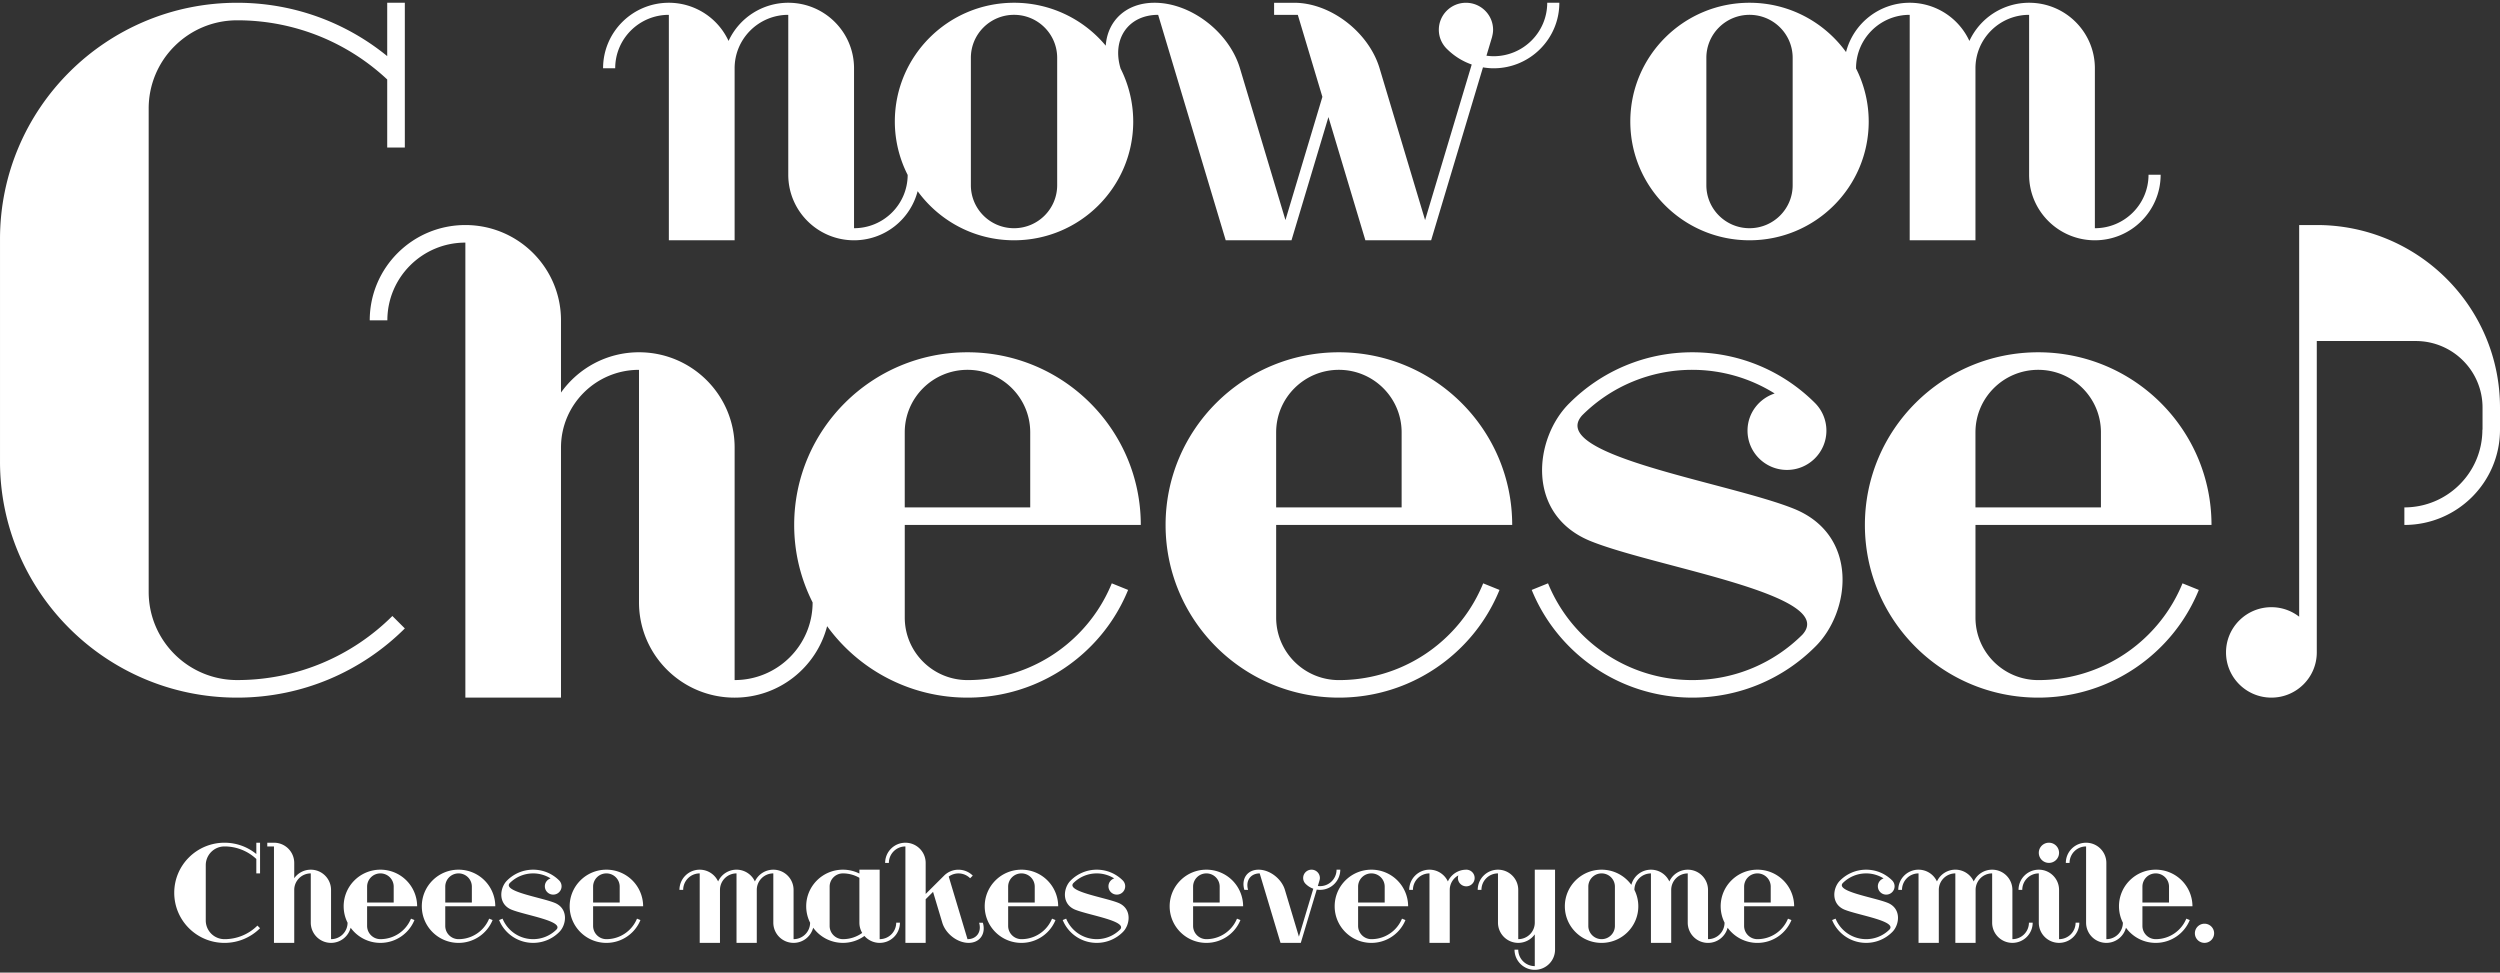 <svg data-name="レイヤー_1" xmlns="http://www.w3.org/2000/svg" viewBox="0 0 365 142"><rect x="0" y="0" width="365" height="142" fill="#333333" stroke="none"/><path d="M365 59.506v3.227c0 7.683-6.251 13.91-13.962 13.91V74.08c6.29 0 11.389-5.08 11.389-11.347h.023v-3.227a9.671 9.671 0 00-2.856-6.87 9.738 9.738 0 00-6.896-2.846h-14.447v45.462c0 3.647-2.967 6.601-6.626 6.601s-6.626-2.956-6.626-6.601 2.967-6.602 6.626-6.602c1.529 0 2.933.521 4.054 1.388V32.856h2.572a26.722 26.722 0 0118.914 7.805C362.006 45.483 365 52.146 365 59.505zm-67.335 65.003c0-.814.663-1.473 1.479-1.473s1.479.66 1.479 1.473-.662 1.474-1.479 1.474c-.816 0-1.479-.66-1.479-1.474zm5.373 10.202h.545c0 1.628-1.325 2.948-2.959 2.948s-2.959-1.32-2.959-2.948v-7.195a2.41 2.41 0 00-2.414 2.405h-.545c0-1.628 1.325-2.948 2.959-2.948s2.959 1.32 2.959 2.948v7.195a2.41 2.41 0 002.414-2.405zm-87.74-6.523c0 .672-.546 1.216-1.221 1.216s-1.221-.544-1.221-1.216c0-.133.026-.26.066-.379a2.403 2.403 0 00-1.259 2.112v7.738h-2.959v-10.143a2.41 2.41 0 00-2.414 2.405h-.545a2.954 2.954 0 012.959-2.948c1.193 0 2.218.705 2.686 1.718a2.955 2.955 0 012.662-1.716c.009 0 .016-.003.025-.003.674 0 1.221.544 1.221 1.216zm-71.805 6.523c.488 1.628-.441 2.948-2.076 2.948s-3.355-1.32-3.843-2.948l-1.348-4.498-.268.267-.81.808v6.373h-2.959v-14.08a2.41 2.41 0 00-2.414 2.405h-.545c0-1.628 1.325-2.948 2.959-2.948s2.959 1.32 2.959 2.948v4.535l.424-.423 2.267-2.258c.578-.576 1.335-.863 2.093-.863s1.514.288 2.093.863l-.193.192-.193.193a2.41 2.41 0 00-3.124-.244l2.019 6.734.721 2.405c1.333 0 2.091-1.077 1.693-2.405h.545v-.002zm-20.425 2.405a1.938 1.938 0 01-1.941-1.934v-5.732c0-1.068.869-1.934 1.941-1.934a4.79 4.79 0 012.403.645v6.551c0 .546.151 1.056.412 1.495a4.805 4.805 0 01-2.815.909zm5.363 0v-10.143h-2.959v.567a5.359 5.359 0 00-2.403-.567c-2.962 0-5.363 2.392-5.363 5.344a5.3 5.3 0 00.57 2.397 2.409 2.409 0 01-2.414 2.403v-7.195a2.954 2.954 0 00-2.959-2.948 2.96 2.96 0 00-2.687 1.718 2.957 2.957 0 00-5.372 0 2.956 2.956 0 00-2.686-1.718 2.954 2.954 0 00-2.959 2.948h.545a2.41 2.41 0 012.414-2.405v10.143h2.959v-7.738a2.41 2.41 0 012.414-2.405v10.143h2.959v-7.738a2.41 2.41 0 012.414-2.405v7.195a2.953 2.953 0 002.959 2.948c1.379 0 2.534-.94 2.863-2.212a5.363 5.363 0 004.345 2.212 5.348 5.348 0 003.136-1.011 2.956 2.956 0 002.226 1.011 2.953 2.953 0 002.959-2.948h-.545a2.41 2.41 0 01-2.415 2.404zm18.759-7.666c0-1.068.869-1.934 1.941-1.934s1.941.866 1.941 1.934v2.323h-3.882v-2.323zm7.305 2.867a5.356 5.356 0 00-5.363-5.344 5.359 5.359 0 00-3.793 1.565c-.971.967-1.571 2.303-1.571 3.779s.6 2.812 1.571 3.779c.971.967 2.311 1.565 3.793 1.565s2.822-.598 3.792-1.565a5.294 5.294 0 001.178-1.768l-.505-.205a4.776 4.776 0 01-1.059 1.588 4.812 4.812 0 01-3.407 1.406 1.938 1.938 0 01-1.941-1.934v-2.866h7.305zm43.789-2.867c0-1.068.869-1.934 1.941-1.934s1.941.866 1.941 1.934v2.323h-3.882v-2.323zm7.304 2.867a5.356 5.356 0 00-5.363-5.344 5.354 5.354 0 00-3.792 1.565c-.971.967-1.571 2.303-1.571 3.779s.6 2.812 1.571 3.779c.971.967 2.311 1.565 3.792 1.565s2.822-.598 3.792-1.565a5.294 5.294 0 001.178-1.768l-.505-.205a4.776 4.776 0 01-1.059 1.588 4.812 4.812 0 01-3.407 1.406 1.938 1.938 0 01-1.941-1.934v-2.866h7.305zm107.206-2.867c0-1.068.869-1.934 1.941-1.934s1.941.866 1.941 1.934v2.323h-3.882v-2.323zm7.305 2.867a5.357 5.357 0 00-5.364-5.344 5.353 5.353 0 00-3.792 1.565 5.316 5.316 0 00-1.571 3.779c0 .863.206 1.677.57 2.398a2.408 2.408 0 01-2.414 2.403v-11.132c0-1.628-1.325-2.948-2.959-2.948s-2.959 1.32-2.959 2.948h.545a2.41 2.41 0 012.414-2.405v11.132a2.953 2.953 0 002.959 2.948c1.379 0 2.533-.94 2.863-2.211a5.356 5.356 0 004.344 2.211 5.359 5.359 0 004.971-3.333l-.505-.205a4.776 4.776 0 01-1.059 1.588 4.812 4.812 0 01-3.407 1.406 1.938 1.938 0 01-1.941-1.934v-2.866h7.305zm-84.323 2.865c0 1.068-.869 1.934-1.941 1.934s-1.941-.866-1.941-1.934v-5.732c0-1.068.869-1.934 1.941-1.934s1.941.866 1.941 1.934v5.732zm18.867-5.732c0-1.068.869-1.934 1.941-1.934s1.941.866 1.941 1.934v2.323h-3.882v-2.323zm7.303 2.867a5.357 5.357 0 00-5.364-5.344 5.353 5.353 0 00-3.792 1.565 5.316 5.316 0 00-1.571 3.779c0 .862.206 1.674.569 2.395h-.003a2.41 2.41 0 01-2.414 2.405v-7.195a2.954 2.954 0 00-2.959-2.948 2.96 2.96 0 00-2.687 1.718 2.956 2.956 0 00-2.686-1.718 2.956 2.956 0 00-2.863 2.213 5.36 5.36 0 00-4.345-2.213c-2.962 0-5.363 2.393-5.363 5.344s2.401 5.344 5.363 5.344 5.362-2.392 5.362-5.344c0-.861-.206-1.674-.57-2.395a2.408 2.408 0 012.414-2.403v10.143h2.959v-7.738a2.409 2.409 0 012.414-2.405v7.195a2.954 2.954 0 002.959 2.948c1.38 0 2.536-.942 2.864-2.216a5.356 5.356 0 004.347 2.216 5.359 5.359 0 004.971-3.333l-.505-.205a4.815 4.815 0 01-4.466 2.993 1.938 1.938 0 01-1.941-1.934v-2.866h7.306zm-87.754-2.867c0-1.068.869-1.934 1.941-1.934s1.941.866 1.941 1.934v2.323h-3.882v-2.323zm7.305 2.867a5.357 5.357 0 00-5.364-5.344 5.353 5.353 0 00-3.792 1.565c-.971.967-1.571 2.303-1.571 3.779s.6 2.812 1.571 3.779a5.356 5.356 0 003.792 1.565 5.359 5.359 0 004.971-3.333l-.505-.205a4.776 4.776 0 01-1.059 1.588 4.812 4.812 0 01-3.407 1.406 1.938 1.938 0 01-1.941-1.934v-2.866h7.305zm-94.904-2.867c0-1.068.869-1.934 1.941-1.934s1.941.866 1.941 1.934v2.323h-3.882v-2.323zm7.305 2.867a5.356 5.356 0 00-5.363-5.344 5.359 5.359 0 00-3.793 1.565c-.971.967-1.571 2.303-1.571 3.779s.6 2.812 1.571 3.779c.971.967 2.311 1.565 3.793 1.565s2.822-.598 3.792-1.565a5.294 5.294 0 001.178-1.768l-.505-.205a4.776 4.776 0 01-1.059 1.588 4.812 4.812 0 01-3.407 1.406 1.938 1.938 0 01-1.941-1.934v-2.866h7.305zm-28.89-2.867c0-1.068.869-1.934 1.941-1.934s1.941.866 1.941 1.934v2.323h-3.882v-2.323zm7.304 2.867a5.357 5.357 0 00-5.364-5.344 5.353 5.353 0 00-3.792 1.565c-.971.967-1.571 2.303-1.571 3.779s.6 2.812 1.571 3.779a5.356 5.356 0 003.792 1.565 5.359 5.359 0 004.971-3.333l-.505-.205a4.776 4.776 0 01-1.059 1.588 4.812 4.812 0 01-3.407 1.406 1.938 1.938 0 01-1.941-1.934v-2.866h7.305zm-18.714-2.867c0-1.068.869-1.934 1.941-1.934s1.941.866 1.941 1.934v2.323h-3.882v-2.323zm7.304 2.867a5.356 5.356 0 00-5.363-5.344 5.359 5.359 0 00-3.793 1.565 5.316 5.316 0 00-1.571 3.779c0 .863.206 1.677.571 2.398a2.407 2.407 0 01-2.414 2.402v-7.195a2.954 2.954 0 00-2.959-2.948 2.96 2.96 0 00-2.414 1.246v-2.235A2.953 2.953 0 0040 123.037h-.977v.543H40v14.08h2.959v-7.738a2.41 2.41 0 012.414-2.405v7.195a2.954 2.954 0 002.959 2.948 2.956 2.956 0 002.862-2.212 5.357 5.357 0 004.345 2.212 5.353 5.353 0 003.792-1.565 5.314 5.314 0 001.178-1.768l-.505-.205a4.815 4.815 0 01-4.466 2.993 1.938 1.938 0 01-1.941-1.934v-2.866h7.305v.003zm262.359 3.943c0 .773-.629 1.399-1.404 1.399s-1.404-.626-1.404-1.399.629-1.399 1.404-1.399 1.404.626 1.404 1.399zm-127.578-9.287a2.954 2.954 0 01-3.436 2.906l-2.332 7.78h-2.959l-2.32-7.738-.721-2.405c-1.333 0-2.091 1.077-1.693 2.405h-.545c-.488-1.628.441-2.948 2.076-2.948s3.355 1.32 3.843 2.948l2.047 6.829 2.098-7a2.942 2.942 0 01-1.085-.672 1.204 1.204 0 01-.394-.89c0-.672.546-1.216 1.221-1.216s1.221.544 1.221 1.216c0 .107-.018.209-.045.308h.003l-.258.858a2.41 2.41 0 002.734-2.382h.546zm28.395 0h2.959v11.675c0 1.628-1.325 2.948-2.959 2.948s-2.959-1.32-2.959-2.948h.545a2.41 2.41 0 002.414 2.405v-4.641a2.956 2.956 0 01-2.414 1.247 2.954 2.954 0 01-2.959-2.948v-7.195a2.41 2.41 0 00-2.414 2.405h-.545c0-1.629 1.325-2.948 2.959-2.948s2.959 1.319 2.959 2.948v7.195a2.41 2.41 0 002.414-2.405v-7.738zm72.148 7.738h.545c0 1.628-1.325 2.948-2.959 2.948s-2.959-1.32-2.959-2.948v-7.195a2.41 2.41 0 00-2.414 2.405v7.738h-2.959v-10.143a2.41 2.41 0 00-2.414 2.405v7.738h-2.959v-10.143a2.41 2.41 0 00-2.414 2.405h-.545a2.954 2.954 0 012.959-2.948 2.96 2.96 0 012.687 1.718 2.957 2.957 0 015.372 0 2.956 2.956 0 012.686-1.718 2.954 2.954 0 012.959 2.948v7.195a2.41 2.41 0 002.414-2.405zM37.423 123.036h.545v4.481h-.545v-2.106a6.78 6.78 0 00-4.644-1.831 2.733 2.733 0 00-2.738 2.728v8.082a2.733 2.733 0 002.738 2.728 6.788 6.788 0 004.804-1.982l.385.384c-1.328 1.322-3.163 2.142-5.189 2.142s-3.861-.818-5.189-2.142c-1.328-1.323-2.15-3.152-2.15-5.171s.821-3.847 2.15-5.17a7.335 7.335 0 015.189-2.142c1.762 0 3.379.619 4.644 1.651v-1.651zm44.208 13.059c-.971.967-2.311 1.565-3.793 1.565s-2.822-.598-3.792-1.565a5.314 5.314 0 01-1.178-1.768l.505-.205a4.786 4.786 0 001.059 1.588c.872.869 2.077 1.406 3.407 1.406s2.535-.537 3.407-1.406c1.123-1.235-4.506-2.072-6.543-2.89-2.038-.818-1.764-3.205-.656-4.282.971-.967 2.311-1.565 3.792-1.565s2.819.597 3.789 1.562c.223.22.361.526.361.863 0 .672-.546 1.216-1.221 1.216s-1.221-.544-1.221-1.216c0-.539.353-.99.84-1.15a4.8 4.8 0 00-2.548-.731c-1.33 0-2.535.537-3.407 1.405-1.123 1.235 4.506 2.072 6.543 2.89 2.038.819 1.764 3.206.656 4.283zm194.619 0c-.971.967-2.311 1.565-3.792 1.565s-2.822-.598-3.792-1.565a5.314 5.314 0 01-1.178-1.768l.505-.205a4.786 4.786 0 001.059 1.588c.872.869 2.077 1.406 3.407 1.406s2.535-.537 3.407-1.406c1.123-1.235-4.506-2.072-6.543-2.89-2.038-.818-1.764-3.205-.656-4.282.971-.967 2.311-1.565 3.792-1.565s2.819.597 3.789 1.562c.223.22.361.526.361.863 0 .672-.546 1.216-1.221 1.216s-1.221-.544-1.221-1.216c0-.539.353-.99.84-1.15a4.8 4.8 0 00-2.548-.731c-1.33 0-2.535.537-3.407 1.405-1.123 1.235 4.505 2.072 6.543 2.89 2.039.819 1.765 3.206.656 4.283zm-112.331 0a5.359 5.359 0 01-3.793 1.565 5.359 5.359 0 01-4.971-3.333l.505-.205a4.786 4.786 0 001.059 1.588c.872.869 2.077 1.406 3.407 1.406s2.535-.537 3.407-1.406c1.123-1.235-4.506-2.072-6.543-2.89-2.038-.818-1.764-3.205-.656-4.282.971-.967 2.312-1.565 3.793-1.565s2.819.597 3.789 1.562c.223.22.361.526.361.863 0 .672-.546 1.216-1.221 1.216s-1.221-.544-1.221-1.216c0-.539.353-.99.84-1.15a4.8 4.8 0 00-2.548-.731c-1.33 0-2.535.537-3.407 1.405-1.123 1.235 4.506 2.072 6.543 2.89 2.039.819 1.765 3.206.656 4.283zM264.972 94.47c-4.579 4.562-10.905 7.383-17.892 7.383s-13.313-2.821-17.892-7.383a25.125 25.125 0 01-5.559-8.34l2.383-.964a22.586 22.586 0 004.993 7.492c4.113 4.098 9.797 6.634 16.073 6.634s11.96-2.535 16.073-6.634c5.301-5.828-21.257-9.775-30.872-13.635-9.615-3.859-8.324-15.123-3.094-20.206 4.579-4.562 10.905-7.383 17.892-7.383s13.3 2.816 17.878 7.37a5.712 5.712 0 011.701 4.068c0 3.169-2.579 5.738-5.759 5.738s-5.759-2.569-5.759-5.738c0-2.54 1.668-4.669 3.962-5.425a22.65 22.65 0 00-12.021-3.451 22.702 22.702 0 00-16.073 6.633c-5.301 5.828 21.257 9.775 30.872 13.636 9.615 3.86 8.324 15.122 3.094 20.205zM58.197 90.844l.909.906a34.674 34.674 0 01-11.005 7.393c-4.142 1.746-8.697 2.711-13.477 2.711s-9.335-.965-13.477-2.711a34.657 34.657 0 01-11.005-7.393 34.555 34.555 0 01-7.42-10.965A34.256 34.256 0 01.001 67.357V34.903c0-4.763.969-9.3 2.721-13.428s4.287-7.844 7.42-10.966a34.69 34.69 0 0111.005-7.393C25.288 1.371 29.843.405 34.623.405s9.335.965 13.477 2.71a34.648 34.648 0 018.433 5.078V.403h2.572v21.138h-2.572v-9.938a32.089 32.089 0 00-9.434-6.128 32.055 32.055 0 00-12.476-2.51c-3.567 0-6.796 1.44-9.133 3.769a12.809 12.809 0 00-3.783 9.1V86.42c0 3.554 1.446 6.771 3.783 9.1a12.897 12.897 0 009.133 3.769c4.426 0 8.642-.893 12.476-2.509a32.102 32.102 0 0010.188-6.844l.91.907zm230.22-27.721c0-5.041 4.101-9.127 9.16-9.127s9.16 4.086 9.16 9.127v10.96h-18.321v-10.96h.001zm34.463 13.521c0-6.962-2.832-13.264-7.411-17.827-4.578-4.563-10.905-7.383-17.891-7.383s-13.313 2.821-17.891 7.383c-4.578 4.562-7.411 10.865-7.411 17.827s2.832 13.264 7.411 17.827c4.578 4.563 10.905 7.383 17.891 7.383s13.313-2.821 17.891-7.383a25.125 25.125 0 005.559-8.34l-2.383-.964a22.57 22.57 0 01-4.993 7.492 22.704 22.704 0 01-16.073 6.634c-5.059 0-9.16-4.087-9.16-9.127V76.645h34.462zM186.318 63.123c0-5.041 4.101-9.127 9.16-9.127s9.16 4.086 9.16 9.127v10.96h-18.32v-10.96zm34.463 13.521c0-6.962-2.832-13.264-7.411-17.827-4.579-4.563-10.905-7.383-17.892-7.383s-13.313 2.821-17.891 7.383c-4.578 4.562-7.411 10.865-7.411 17.827s2.832 13.264 7.411 17.827c4.579 4.563 10.905 7.383 17.891 7.383s13.313-2.821 17.892-7.383a25.106 25.106 0 005.558-8.34l-2.383-.964a22.57 22.57 0 01-4.993 7.492 22.704 22.704 0 01-16.073 6.634c-5.059 0-9.16-4.087-9.16-9.127V76.645h34.462zm-88.688-13.521c0-5.041 4.101-9.127 9.16-9.127s9.16 4.086 9.16 9.127v10.96h-18.32v-10.96zm34.463 13.521c0-6.962-2.832-13.264-7.411-17.827-4.578-4.563-10.905-7.383-17.891-7.383s-13.313 2.821-17.891 7.383c-4.578 4.563-7.411 10.865-7.411 17.827 0 4.069.973 7.91 2.692 11.312-.007 6.261-5.102 11.334-11.388 11.334V65.343c0-7.683-6.251-13.911-13.962-13.911-4.706 0-8.86 2.328-11.389 5.882V46.766c0-7.683-6.251-13.91-13.962-13.91s-13.962 6.23-13.962 13.911h2.573c0-6.266 5.099-11.347 11.389-11.347v66.434h13.962V65.343c0-6.266 5.099-11.347 11.389-11.347v33.948c0 7.683 6.251 13.911 13.962 13.911 6.504 0 11.952-4.437 13.504-10.434a25.266 25.266 0 0020.494 10.432 25.273 25.273 0 0017.892-7.383 25.106 25.106 0 005.558-8.34l-2.383-.964a22.57 22.57 0 01-4.993 7.492 22.704 22.704 0 01-16.073 6.634c-5.059 0-9.16-4.087-9.16-9.127V76.644h34.461zm-12.208-49.602c0 3.466-2.821 6.277-6.3 6.277s-6.3-2.81-6.3-6.277v-18.6c0-3.466 2.821-6.277 6.3-6.277s6.3 2.81 6.3 6.277v18.6zm24.609 8.039h9.602l5.393-17.989 5.393 17.989h9.602l7.568-25.246c.505.082 1.02.136 1.548.136 5.303 0 9.602-4.283 9.602-9.567h-1.769c0 4.31-3.507 7.804-7.833 7.804-.352 0-.697-.031-1.038-.076l.834-2.784h-.009c.084-.32.143-.65.143-.996 0-2.18-1.774-3.947-3.961-3.947s-3.961 1.767-3.961 3.947c0 1.144.497 2.166 1.278 2.888a9.592 9.592 0 003.522 2.18l-6.808 22.713-6.643-22.16c-1.583-5.285-7.166-9.568-12.469-9.568h-2.933v1.762h3.461l2.339 7.804 1.25 4.17-5.393 17.989-6.643-22.16c-1.583-5.284-7.165-9.567-12.469-9.567-4.137 0-6.87 2.612-7.125 6.267a17.39 17.39 0 00-13.39-6.267c-9.611 0-17.403 7.763-17.403 17.339a17.2 17.2 0 001.875 7.799c-.015 4.298-3.515 7.777-7.831 7.777V9.97c0-5.284-4.299-9.567-9.602-9.567a9.599 9.599 0 00-8.718 5.574A9.598 9.598 0 0097.651.403c-5.303 0-9.602 4.283-9.602 9.567h1.77c0-4.31 3.507-7.804 7.833-7.804v32.915h9.602V9.97c0-4.31 3.507-7.804 7.833-7.804v23.349c0 5.284 4.299 9.567 9.602 9.567a9.59 9.59 0 009.286-7.169c3.163 4.337 8.28 7.169 14.073 7.169 9.611 0 17.403-7.763 17.403-17.339a17.18 17.18 0 00-1.863-7.772h.009c-1.292-4.31 1.168-7.804 5.493-7.804l2.339 7.804 7.526 25.111zm70.172-26.639c0-3.466 2.821-6.277 6.3-6.277s6.3 2.81 6.3 6.277v18.599c0 3.466-2.821 6.277-6.3 6.277s-6.3-2.81-6.3-6.277V8.442zm6.3 26.639c9.611 0 17.403-7.763 17.403-17.339a17.18 17.18 0 00-1.863-7.772h.013c0-4.31 3.507-7.804 7.833-7.804v32.915h9.602V9.97c0-4.31 3.507-7.804 7.833-7.804v23.349c0 5.284 4.299 9.567 9.602 9.567s9.602-4.283 9.602-9.567h-1.769c0 4.31-3.507 7.804-7.833 7.804V9.97c0-5.284-4.299-9.567-9.602-9.567a9.599 9.599 0 00-8.718 5.574 9.598 9.598 0 00-8.718-5.574 9.59 9.59 0 00-9.293 7.196C266.36 3.246 261.232.403 255.428.403c-9.611 0-17.403 7.763-17.403 17.339s7.791 17.339 17.403 17.339z" fill="#fff"/></svg>